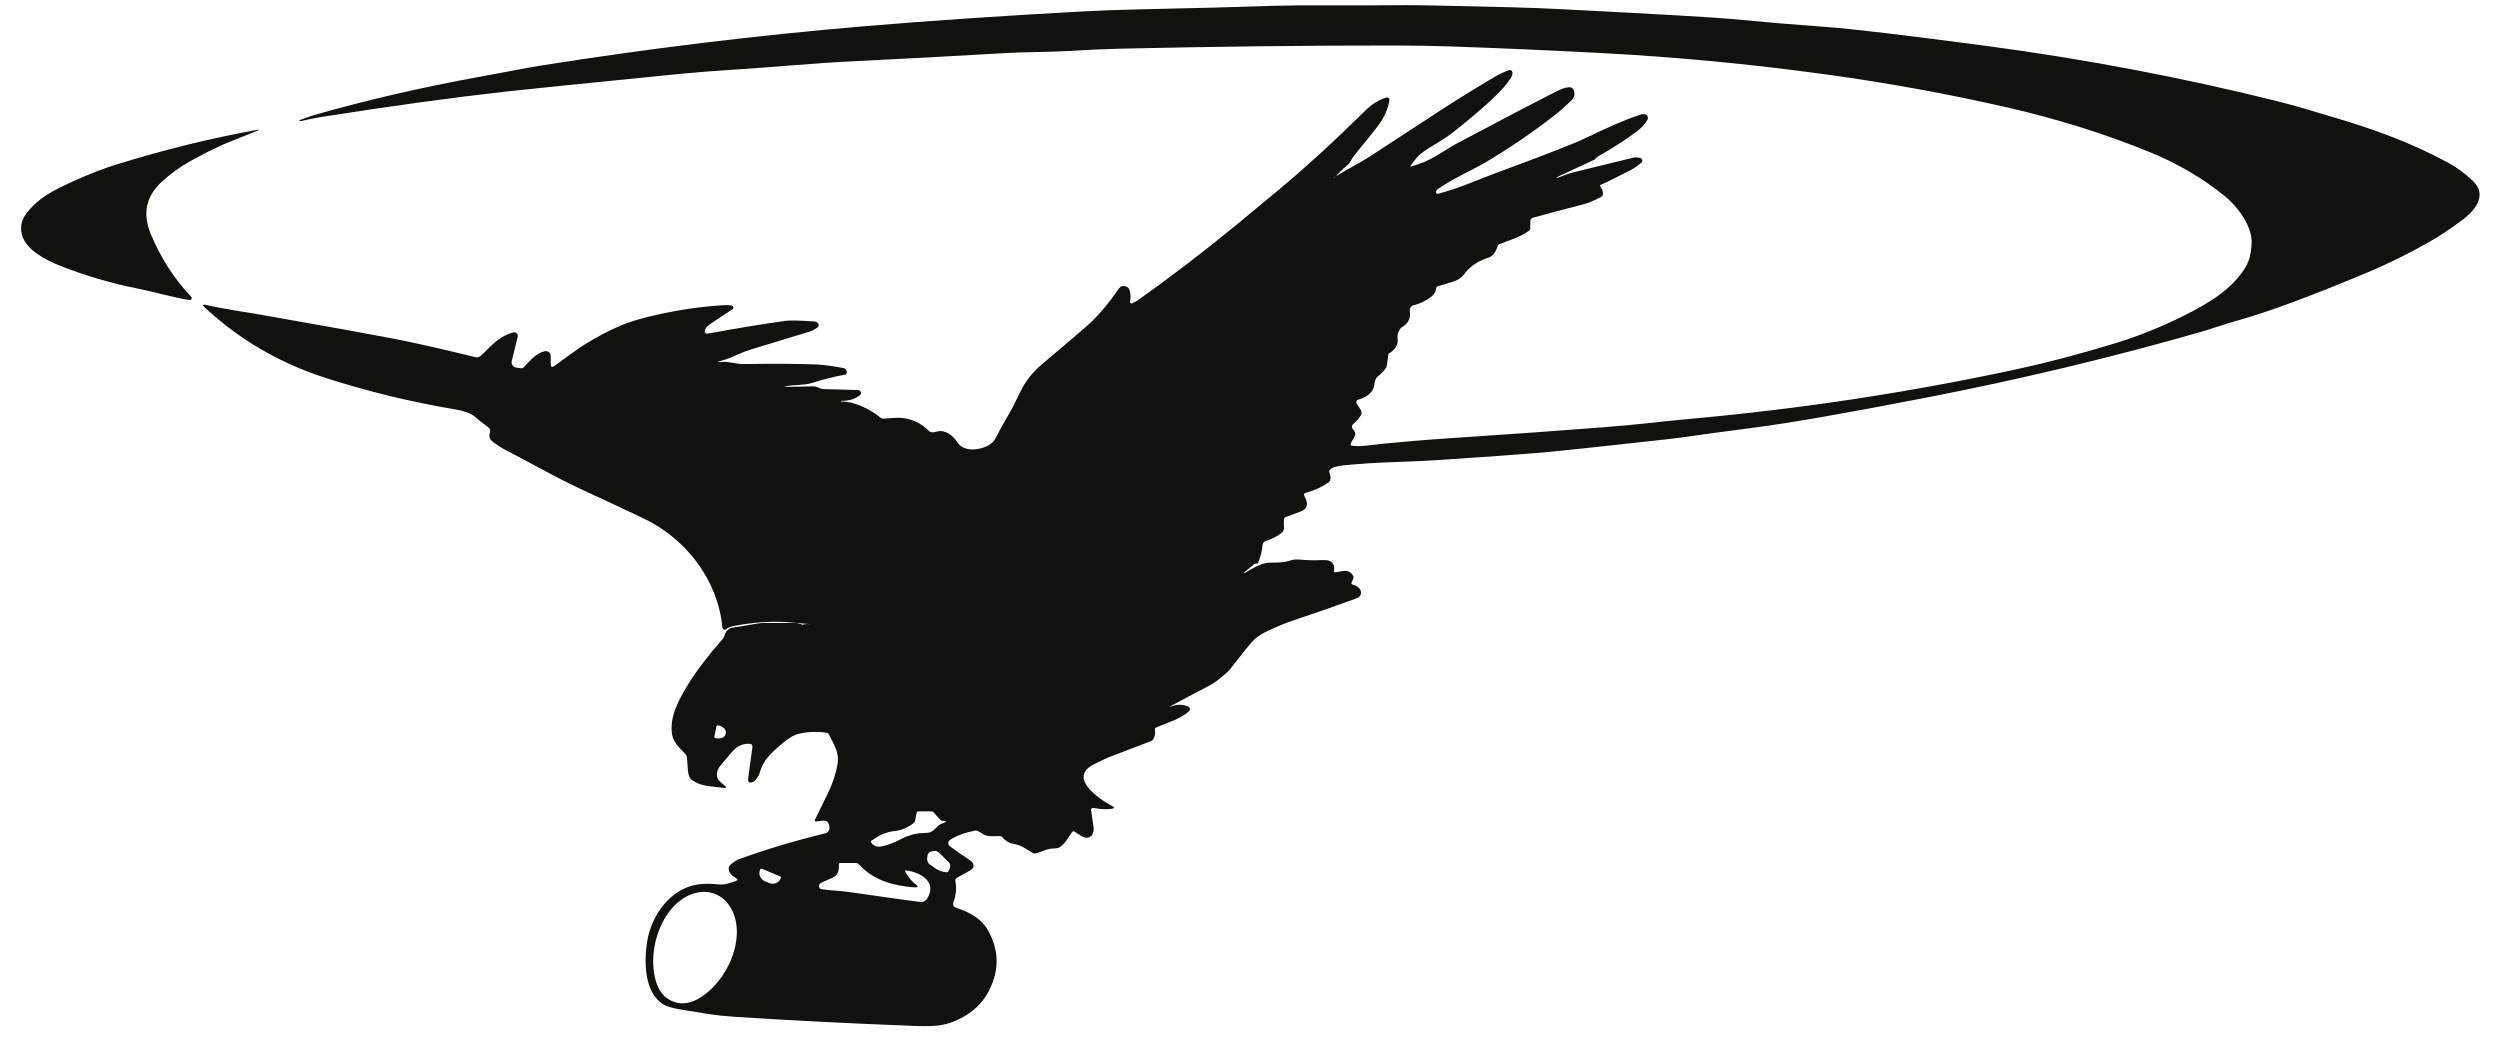 <?xml version="1.0" encoding="UTF-8" standalone="no"?>
<!DOCTYPE svg PUBLIC "-//W3C//DTD SVG 1.1//EN" "http://www.w3.org/Graphics/SVG/1.1/DTD/svg11.dtd">
<svg xmlns="http://www.w3.org/2000/svg" xmlns:xlink="http://www.w3.org/1999/xlink" xmlns:serif="http://www.serif.com/" width="110" height="46" viewBox="0 0 1782 749" version="1.1" xml:space="preserve" style="fill-rule:evenodd;clip-rule:evenodd;stroke-linejoin:round;stroke-miterlimit:2;">
    <g transform="matrix(1.991,0,0,1.991,-131.478,-366.416)">
        <path d="M544.44,247.49C544.053,247.657 543.73,247.913 543.47,248.26C543.47,248.265 543.475,248.27 543.48,248.27L544.44,247.49C546.433,246.25 548.45,245.077 550.49,243.97C552.91,242.657 554.92,241.48 556.52,240.44C578.59,226.1 587.54,219.93 601.97,211.48C603.383,210.647 604.957,209.913 606.69,209.28C606.727,209.267 606.765,209.256 606.804,209.247C607.323,209.13 607.845,209.457 607.961,209.97C607.97,210.01 607.976,210.05 607.98,210.09C608.047,210.743 607.877,211.387 607.47,212.02C605.937,214.387 603.683,216.95 600.71,219.71C597.157,223.017 592.637,226.86 587.15,231.24C585.397,232.64 583.373,234.017 581.08,235.37C578.28,237.03 576.23,238.38 574.93,239.42C574.057,240.127 572.863,241.53 571.35,243.63C571.15,243.91 571.217,244.007 571.55,243.92C574.843,243.047 577.873,241.763 580.64,240.07C584.84,237.503 586.967,236.203 587.02,236.17C602.873,227.737 615.34,221.223 624.42,216.63C626.28,215.69 627.803,215.313 628.99,215.5C629.323,215.553 629.58,215.727 629.76,216.02C630.7,217.56 630.467,218.997 629.06,220.33C626.773,222.523 624.737,224.31 622.95,225.69C614.897,231.917 606.49,237.62 597.73,242.8C596.81,243.34 594.03,244.8 589.39,247.18C586.583,248.62 583.867,250.227 581.24,252C580.727,252.353 580.48,252.773 580.5,253.26C580.512,253.553 580.756,253.788 581.05,253.788C581.097,253.788 581.144,253.782 581.19,253.77C584.85,252.777 588.177,251.693 591.17,250.52C597.077,248.207 600.33,246.94 600.93,246.72C619.117,240.013 630.103,235.743 633.89,233.91C642.323,229.83 648.78,227.037 653.26,225.53C654.173,225.223 654.91,225.087 655.47,225.12C656.185,225.161 656.751,225.761 656.751,226.478C656.751,226.729 656.682,226.976 656.55,227.19C655.55,228.803 654.3,230.167 652.8,231.28C648.527,234.467 643.813,237.503 638.66,240.39C638.513,240.47 638.28,240.7 637.96,241.08C637.76,241.307 637.497,241.497 637.17,241.65C632.837,243.683 628.473,245.71 624.08,247.73C624.007,247.757 623.98,247.817 624,247.91C624.007,247.93 624.01,247.95 624.01,247.97C624.023,248.037 624.05,248.063 624.09,248.05C625.083,247.717 626.057,247.36 627.01,246.98C627.997,246.587 628.977,246.27 629.95,246.03C636.663,244.397 643.85,242.64 651.51,240.76C652.037,240.627 652.827,240.643 653.88,240.81C654.001,240.83 654.118,240.872 654.224,240.934C654.708,241.213 654.879,241.838 654.602,242.318C654.54,242.426 654.458,242.522 654.36,242.6C652.873,243.8 651.697,244.623 650.83,245.07C645.25,247.943 641.577,249.757 639.81,250.51C639.45,250.663 639.393,250.89 639.64,251.19C640.327,252.05 640.62,253.003 640.52,254.05C640.487,254.397 640.32,254.653 640.02,254.82C637.46,256.193 635.37,257.087 633.75,257.5C626.203,259.413 620.057,261.047 615.31,262.4C614.786,262.547 614.421,263.031 614.42,263.58L614.42,266.16C614.42,266.533 614.27,266.827 613.97,267.04C610.53,269.51 607.16,270.37 603.28,271.89C602.96,272.017 602.75,272.247 602.65,272.58C601.957,274.9 600.827,276.303 599.26,276.79C595.547,277.943 592.62,279.963 590.48,282.85C589.92,283.6 588.75,284.5 588.07,284.83C587.417,285.15 585.103,285.89 581.13,287.05C580.817,287.137 580.623,287.343 580.55,287.67C580.517,287.85 580.457,288.153 580.37,288.58C579.87,291.09 574.58,293.45 572.6,293.82C571.594,294.007 570.905,294.967 571.05,295.98C571.423,298.613 570.447,300.567 568.12,301.84C567.74,302.053 567.327,302.687 566.88,303.74C566.647,304.307 566.577,305.023 566.67,305.89C566.917,308.03 565.907,309.783 563.64,311.15C563.47,311.251 563.355,311.429 563.33,311.63L562.8,315.5C562.76,315.82 562.653,316.117 562.48,316.39C561.873,317.357 560.82,318.463 559.32,319.71C559.06,319.923 558.87,320.187 558.75,320.5C558.563,320.96 558.387,321.72 558.22,322.78C557.8,325.49 555.09,327.15 552.57,327.81C552.12,327.93 551.805,328.34 551.805,328.805C551.805,329.01 551.866,329.21 551.98,329.38L553.39,331.49C553.792,332.093 553.807,332.876 553.43,333.49C552.77,334.563 551.84,335.62 550.64,336.66C550.621,336.676 550.602,336.693 550.584,336.711C550.095,337.183 550.084,337.978 550.56,338.471C550.576,338.488 550.593,338.504 550.61,338.52C552.67,340.41 550.2,342.16 549.8,343.78C549.707,344.147 549.847,344.357 550.22,344.41C551.653,344.623 553.25,344.627 555.01,344.42C564.283,343.347 574.89,342.417 586.83,341.63C607.617,340.257 625.593,338.973 640.76,337.78C646.993,337.287 652.167,336.813 656.28,336.36C662.7,335.647 667.863,335.117 671.77,334.77C711.483,331.21 750.727,325.25 789.5,316.89C800.5,314.517 812.347,311.39 825.04,307.51C833.153,305.023 841.29,301.753 849.45,297.7C858.95,292.98 867.26,287.85 871.92,279.94C873.12,277.893 873.803,275.093 873.97,271.54C874.25,265.36 868.8,258.27 864.49,254.75C856.577,248.277 847.563,242.97 837.45,238.83C821.397,232.257 804.34,226.897 786.28,222.75C764.807,217.817 742.587,213.783 719.62,210.65C693.173,207.05 666.847,204.553 640.64,203.16C621.38,202.14 603.167,201.34 586,200.76C579.24,200.533 572.57,200.417 565.99,200.41C534.237,200.39 501.04,200.773 466.4,201.56C461.187,201.68 455.427,201.943 449.12,202.35C441.67,202.82 433.4,202.68 426.06,203.11C407.293,204.203 388.52,205.213 369.74,206.14C356.62,206.78 339.55,208.38 327.99,209.09C320.523,209.557 313.873,210.08 308.04,210.66C274.327,214.013 253.707,216.11 246.18,216.95C226.04,219.203 203.57,222.297 178.77,226.23C177.73,226.397 175.393,226.873 171.76,227.66C171.64,227.687 171.553,227.633 171.5,227.5L171.5,227.49C171.447,227.37 171.487,227.287 171.62,227.24C173.71,226.56 174.9,225.99 176.87,225.42C195.35,220.12 215.16,215.537 236.3,211.67C241.473,210.723 245.24,210.023 247.6,209.57C252.127,208.697 255.893,208.023 258.9,207.55C297.707,201.417 336.16,196.74 374.26,193.52C398.22,191.5 424.39,189.72 452.77,188.18C459.243,187.827 465.903,187.577 472.75,187.43C494.003,186.97 510.513,186.533 522.28,186.12C526.14,185.987 532.803,185.943 542.27,185.99C547.71,186.017 556.83,185.983 569.63,185.89C573.137,185.863 585.487,186.11 606.68,186.63C613.287,186.79 619.947,187.043 626.66,187.39C661.02,189.163 680.99,190.317 686.57,190.85C698.15,191.963 709.74,192.94 721.34,193.78C730.473,194.447 749.757,196.737 779.19,200.65C814.25,205.323 848.917,211.923 883.19,220.45C890.55,222.28 896.22,224.12 903.31,226.2C918.33,230.62 931.62,235.48 945,242.76C947.747,244.26 950.573,246.35 953.48,249.03C958.75,253.89 954.79,259.31 950.43,262.69C946.283,265.897 942.043,268.733 937.71,271.2C930.477,275.313 923.167,278.92 915.78,282.02C894.9,290.767 879.027,296.623 868.16,299.59C864.54,300.58 858.8,302.59 855.68,303.48C823.44,312.713 790.577,320.58 757.09,327.08C727.983,332.727 707.323,336.33 695.11,337.89C688.43,338.743 683.36,339.417 679.9,339.91C672.153,341.023 667.09,341.713 664.71,341.98C640.55,344.667 625.263,346.293 618.85,346.86C611.883,347.467 598.967,348.4 580.1,349.66C577.347,349.84 571.943,350.077 563.89,350.37C558.483,350.57 553.083,350.923 547.69,351.43C544.723,351.703 542.913,352.27 542.26,353.13C542.053,353.403 542.007,353.703 542.12,354.03C542.487,355.09 542.597,355.99 542.45,356.73C542.377,357.07 542.2,357.34 541.92,357.54C539.513,359.24 536.79,360.497 533.75,361.31C532.97,361.517 532.78,361.97 533.18,362.67C534.733,365.377 534.217,367.203 531.63,368.15C528.29,369.377 526.517,370.037 526.31,370.13C525.957,370.29 525.77,370.52 525.75,370.82C525.697,371.58 525.707,372.557 525.78,373.75C525.847,374.723 525.447,375.5 524.58,376.08C522.653,377.367 520.913,378.22 519.36,378.64C518.68,378.82 518.175,379.404 518.09,380.11C517.83,382.41 517.34,384.457 516.62,386.25C516.433,386.723 516.17,386.923 515.83,386.85C515.523,386.79 515.25,386.86 515.01,387.06L511.47,390C511.403,390.06 511.403,390.123 511.47,390.19C511.53,390.25 511.607,390.253 511.7,390.2C514.21,388.73 517.41,386.66 520.42,386.51C522.35,386.41 525,386.65 527.34,385.93C528.833,385.47 529.99,385.277 530.81,385.35C533.883,385.63 536.633,385.71 539.06,385.59C540.64,385.503 541.727,385.623 542.32,385.95C543.627,386.663 544.107,387.827 543.76,389.44C543.68,389.813 543.83,389.987 544.21,389.96C546.65,389.79 548.99,388.33 550.7,391.33C550.86,391.617 550.873,391.91 550.74,392.21L550.13,393.54C549.937,393.967 550.063,394.253 550.51,394.4C552.123,394.92 553.07,395.633 553.35,396.54C553.77,397.893 553.26,398.833 551.82,399.36C544.747,401.96 537.16,404.61 529.06,407.31C526.247,408.25 522.957,409.62 519.19,411.42C517.257,412.347 515.57,413.583 514.13,415.13C513.397,415.917 510.733,419.253 506.14,425.14C505.793,425.587 504.48,426.733 502.2,428.58C501,429.547 499.533,430.467 497.8,431.34C495.813,432.34 491.713,434.51 485.5,437.85C484.407,438.437 484.45,438.52 485.63,438.1C487.463,437.433 489.337,437.477 491.25,438.23C491.656,438.392 491.925,438.787 491.925,439.224C491.925,439.528 491.796,439.817 491.57,440.02C488.26,442.98 482.99,444.33 479.72,445.86C479.407,446.007 479.28,446.25 479.34,446.59C479.56,447.897 479.347,449.06 478.7,450.08C478.52,450.367 478.273,450.57 477.96,450.69C475.913,451.483 470.797,453.447 462.61,456.58C461.89,456.853 460.137,457.69 457.35,459.09C447.69,463.93 459.69,471.84 463.98,474.1C464.927,474.593 464.873,474.917 463.82,475.07C461.933,475.35 459.73,475.243 457.21,474.75C457.165,474.741 457.119,474.737 457.073,474.737C456.672,474.737 456.343,475.067 456.343,475.467C456.343,475.501 456.345,475.536 456.35,475.57C456.503,476.643 456.793,478.56 457.22,481.32C457.49,483.02 457.13,484.97 455.31,485.43C453.88,485.79 452.02,484.32 450.42,483.29C450.106,483.092 449.687,483.182 449.49,483.49C448.43,485.13 446.5,488.31 444.72,489.09C444.34,489.257 443.697,489.347 442.79,489.36C440.06,489.41 438.7,490.64 436.39,491.11C436.043,491.177 435.713,491.123 435.4,490.95C432.78,489.48 431.36,488.19 428.58,487.72C426.88,487.433 425.493,486.62 424.42,485.28C424.225,485.034 423.901,484.887 423.54,484.88C422.31,484.85 419.42,485.26 417.86,484.37C417.047,483.903 416.323,483.48 415.69,483.1C415.377,482.907 415.04,482.843 414.68,482.91C410.96,483.617 407.937,484.733 405.61,486.26C405.222,486.517 404.988,486.953 404.988,487.419C404.988,487.85 405.188,488.257 405.53,488.52C407.863,490.3 410.21,491.933 412.57,493.42C413.363,493.927 413.837,494.453 413.99,495C414.257,495.94 413.85,496.707 412.77,497.3C410.39,498.6 408.827,499.463 408.08,499.89C407.668,500.129 407.45,500.6 407.54,501.06C408.027,503.653 407.777,506.237 406.79,508.81C406.729,508.968 406.697,509.136 406.697,509.305C406.697,509.888 407.069,510.41 407.62,510.6C412.55,512.3 416.84,514.34 419.48,519.18C422.57,524.84 423.34,530.88 421.03,537.3C419.317,542.093 416.5,545.853 412.58,548.58C409.727,550.567 406.64,551.95 403.32,552.73C401.2,553.23 397.87,553.393 393.33,553.22C369.63,552.313 347.897,551.213 328.13,549.92C324.663,549.693 321.433,549.347 318.44,548.88C315.207,548.387 311.987,547.867 308.78,547.32C305.64,546.78 303.457,546.117 302.23,545.33C295.61,541.05 295.45,530.14 296.65,522.71C298.14,513.38 304.98,503.79 314.81,502.3C316.837,501.987 319.297,501.973 322.19,502.26C324.76,502.51 326.22,501.79 328.46,501.07C329.273,500.803 329.313,500.453 328.58,500.02C326.58,498.827 325.727,497.537 326.02,496.15C326.093,495.823 326.253,495.547 326.5,495.32C327.647,494.253 328.717,493.54 329.71,493.18C339.677,489.587 349.95,486.51 360.53,483.95C361.81,483.643 362.37,482.837 362.21,481.53C362.03,480.043 361.36,479.313 360.2,479.34C359.553,479.353 358.603,479.453 357.35,479.64C357.333,479.642 357.315,479.644 357.298,479.644C357.09,479.644 356.918,479.472 356.918,479.264C356.918,479.203 356.932,479.144 356.96,479.09C357.14,478.75 358.683,475.603 361.59,469.65C363.357,466.05 364.54,462.473 365.14,458.92C365.78,455.16 364.2,452.49 361.99,448.27C361.83,447.963 361.577,447.783 361.23,447.73C357.917,447.197 354.583,447.31 351.23,448.07C349.463,448.47 347.34,449.74 344.86,451.88C341.3,454.96 338.36,457.52 337.13,462.08C337.017,462.524 336.839,462.946 336.6,463.33C335.827,464.597 335.123,465.323 334.49,465.51C333.31,465.87 332.803,465.437 332.97,464.21L334.51,452.76C334.516,452.716 334.519,452.672 334.519,452.628C334.519,452.141 334.136,451.732 333.65,451.7C330.8,451.5 328.9,452.6 326.92,454.86C325.9,456.027 324.56,457.62 322.9,459.64C321.6,461.23 321.07,463.72 322.82,465.27C323.673,466.03 324.223,466.507 324.47,466.7C325.33,467.387 325.213,467.663 324.12,467.53C318.6,466.85 316.17,467.02 312.75,464.72C311.93,464.173 311.443,463.007 311.29,461.22C311.123,459.293 311,457.673 310.92,456.36C310.907,456.095 310.805,455.841 310.63,455.64C308,452.67 305.63,451.27 305.43,446.79C305.17,441.23 307.78,436.23 311.24,430.5C314.033,425.873 318.257,420.313 323.91,413.82C324.123,413.573 324.273,413.297 324.36,412.99C324.88,411.13 325.91,410.09 327.45,409.87C329.943,409.503 331.847,409.193 333.16,408.94C335.72,408.447 337.63,408.193 338.89,408.18C341.363,408.153 344.937,408.153 349.61,408.18C350.177,408.18 350.613,408.237 350.92,408.35C351.493,408.55 351.907,408.653 352.16,408.66C352.407,408.667 352.55,408.797 352.59,409.05C352.597,409.117 352.61,409.233 352.63,409.4C352.543,409.013 352.673,408.78 353.02,408.7C353.487,408.587 354.523,408.567 356.13,408.64L356.13,408.63L356.12,408.63C356.08,408.637 356.04,408.64 356,408.64C354.927,408.607 352.613,408.417 349.06,408.07C342.273,407.41 335.043,407.847 327.37,409.38C326.477,409.553 325.737,409.893 325.15,410.4C324.988,410.541 324.781,410.618 324.566,410.618C324.109,410.618 323.722,410.266 323.68,409.81C322.14,392.79 310.59,377.94 295.68,370.75C290.713,368.363 283.013,364.76 272.58,359.94C264.13,356.03 254.16,350.34 245.13,345.65C243.68,344.89 241.31,343.3 240.55,342.55C239.83,341.837 239.67,340.853 240.07,339.6C240.278,338.961 240.052,338.254 239.51,337.85C237.17,336.11 235.633,334.893 234.9,334.2C233.16,332.54 229.78,331.74 228.03,331.44C211.763,328.707 196.073,324.907 180.96,320.04C164.44,314.72 149.943,306.28 137.47,294.72C136.437,293.767 136.603,293.45 137.97,293.77C144.21,295.23 152.38,296.36 156.98,297.17C180.7,301.343 196.763,304.24 205.17,305.86C212.57,307.293 222.513,309.54 235,312.6C235.72,312.773 236.54,312.387 237.46,311.44C240.83,307.98 243.9,304.83 248.43,303.64C248.538,303.612 248.648,303.599 248.759,303.599C249.489,303.599 250.089,304.199 250.089,304.929C250.089,305.037 250.076,305.145 250.05,305.25L247.9,313.92C247.891,313.956 247.883,313.992 247.876,314.029C247.675,315.074 248.373,316.1 249.424,316.303C249.459,316.309 249.494,316.315 249.53,316.32L251.21,316.55C251.577,316.603 251.893,316.497 252.16,316.23C254.28,314.08 256.35,311.29 259.68,310.43C259.827,310.392 259.978,310.373 260.13,310.373C261.116,310.373 261.928,311.184 261.93,312.17L261.93,314.95C261.93,316.11 262.397,316.343 263.33,315.65C268.523,311.81 272.147,309.247 274.2,307.96C278.353,305.36 282.587,303.127 286.9,301.26C290.233,299.82 294.793,298.467 300.58,297.2C308.573,295.44 316.393,294.323 324.04,293.85C325.333,293.77 326.37,293.827 327.15,294.02C327.46,294.098 327.68,294.379 327.68,294.699C327.68,294.932 327.563,295.15 327.37,295.28C324.73,297.053 322.157,298.763 319.65,300.41C318.53,301.143 317.843,301.803 317.59,302.39C317.003,303.737 317.433,304.277 318.88,304.01C328.513,302.217 337.72,300.707 346.5,299.48C347.953,299.273 351.367,299.347 356.74,299.7C357.3,299.733 357.73,299.923 358.03,300.27C358.317,300.597 358.413,300.957 358.32,301.35C358.267,301.577 358.027,301.827 357.6,302.1C356.62,302.727 355.913,303.107 355.48,303.24C351.113,304.567 343.857,306.777 333.71,309.87C332.33,310.29 330.57,310.987 328.43,311.96C326.557,312.807 324.763,313.46 323.05,313.92C321.617,314.307 321.647,314.427 323.14,314.28C325.93,314 328.56,315.07 331.34,315.03C342.46,314.883 351.193,314.933 357.54,315.18C359.747,315.26 363.017,315.697 367.35,316.49C367.677,316.55 367.937,316.713 368.13,316.98C368.583,317.62 368.62,318.163 368.24,318.61C368.13,318.739 367.981,318.824 367.82,318.85C363.947,319.557 359.963,320.557 355.87,321.85C353.04,322.75 349.48,322.44 346.52,323C345.793,323.133 345.797,323.203 346.53,323.21C349.643,323.217 352.837,323.16 356.11,323.04C356.71,323.013 357.287,323.113 357.84,323.34C358.553,323.627 358.927,323.777 358.96,323.79C359.333,323.93 359.723,324.013 360.13,324.04C361.043,324.087 365.177,324.203 372.53,324.39C373.04,324.402 373.476,324.78 373.57,325.29C373.65,325.743 373.38,326.17 372.76,326.57C370.92,327.77 368.897,328.33 366.69,328.25C366.689,328.25 366.688,328.25 366.687,328.25C366.605,328.25 366.537,328.318 366.537,328.4C366.537,328.41 366.538,328.42 366.54,328.43C366.66,329.13 366.727,329.183 366.74,328.59C366.74,328.523 366.773,328.493 366.84,328.5C368.593,328.68 369.693,328.83 370.14,328.95C374.013,330.01 377.53,331.827 380.69,334.4C380.948,334.606 381.273,334.706 381.6,334.68C384.707,334.44 386.633,334.333 387.38,334.36C391.493,334.527 395.07,336.137 398.11,339.19C398.343,339.423 398.627,339.557 398.96,339.59C399.44,339.643 400.13,339.547 401.03,339.3C403.87,338.53 406.73,340.81 408.15,343.07C408.837,344.17 409.803,344.927 411.05,345.34C413.003,345.973 415.187,345.89 417.6,345.09C419.74,344.383 421.2,343.263 421.98,341.73C423.307,339.097 425.28,335.553 427.9,331.1C428.107,330.74 429.127,328.677 430.96,324.91C432.78,321.163 435.383,317.87 438.77,315.03C443.983,310.657 449.163,306.253 454.31,301.82C458.277,298.4 462.163,293.923 465.97,288.39C466.637,287.423 467.217,286.943 467.71,286.95C469.14,286.98 470.06,287.33 470.37,288.96C470.617,290.2 470.62,291.427 470.38,292.64C470.373,292.672 470.37,292.705 470.37,292.738C470.37,293.007 470.591,293.228 470.86,293.228C470.925,293.228 470.99,293.215 471.05,293.19C472.043,292.757 472.737,292.403 473.13,292.13C485.17,283.57 497.053,274.477 508.78,264.85C513.02,261.363 518.15,257.11 524.17,252.09C533.863,244.01 544.203,234.543 555.19,223.69C557.403,221.503 559.88,219.99 562.62,219.15C562.702,219.125 562.788,219.112 562.874,219.112C563.352,219.112 563.744,219.505 563.744,219.982C563.744,220.035 563.74,220.088 563.73,220.14C563.183,223.12 562.047,225.847 560.32,228.32C559.127,230.027 555.983,233.983 550.89,240.19C550.08,241.17 549.65,242.6 548.63,243.43C547.123,244.657 545.727,246.01 544.44,247.49ZM321.55,445.46L320.81,449.03C320.755,449.296 320.925,449.561 321.19,449.62L321.43,449.67C323.062,450.011 324.597,449.377 324.829,448.265C324.829,448.264 324.83,448.262 324.83,448.26L324.93,447.77C324.93,447.769 324.93,447.768 324.931,447.768C325.163,446.656 324.012,445.462 322.38,445.12L322.14,445.07C322.107,445.063 322.074,445.06 322.04,445.06C321.803,445.06 321.597,445.228 321.55,445.46ZM390.74,481.4C389.027,482.347 387.503,482.883 386.17,483.01C382.48,483.35 380.11,484.62 377.49,486.44C377.097,486.713 377.053,487.033 377.36,487.4C378.333,488.567 379.647,488.947 381.3,488.54C383.673,487.953 385.87,487.107 387.89,486C389.8,484.95 393.09,483.84 395.36,483.83C395.933,483.83 396.707,483.783 397.68,483.69C399.72,483.5 400.97,481.11 402.31,480.57C402.717,480.403 403.217,480.193 403.81,479.94C404.31,479.727 404.29,479.583 403.75,479.51L402.74,479.38C402.467,479.34 402.24,479.217 402.06,479.01L399.76,476.41C399.52,476.137 399.217,476 398.85,476L394.28,476C393.893,476 393.66,476.19 393.58,476.57C393.3,477.957 393.11,478.893 393.01,479.38C392.89,479.96 392.133,480.633 390.74,481.4ZM400.59,496.66C401.657,497.373 402.89,497.793 404.29,497.92C404.657,497.953 404.923,497.807 405.09,497.48C405.823,496.067 405.873,495.037 405.24,494.39C404.133,493.25 402.997,492.13 401.83,491.03C400.74,490 400.22,490.16 398.86,490.43C398.113,490.577 397.657,491.077 397.49,491.93C397.203,493.357 397.457,494.4 398.25,495.06C398.397,495.18 399.177,495.713 400.59,496.66ZM392.69,503.34C385.26,502.78 378.03,500.82 372.79,495.05C372.523,494.751 372.144,494.58 371.75,494.58L366.06,494.58C365.747,494.58 365.6,494.737 365.62,495.05C365.76,497.51 365.07,499.087 363.55,499.78C361.643,500.653 360.31,501.243 359.55,501.55C358.723,501.877 358.377,502.423 358.51,503.19C358.574,503.596 358.894,503.916 359.3,503.98C362.44,504.5 365.72,504.51 368.82,504.96C385.407,507.34 394.167,508.56 395.1,508.62C396.08,508.68 396.867,508.223 397.46,507.25C401.1,501.26 394.72,497.78 389.76,497.26C389.413,497.227 389.323,497.363 389.49,497.67C390.577,499.65 391.79,501.143 393.13,502.15C394.337,503.05 394.19,503.447 392.69,503.34ZM344.52,499.42L337.88,496.64C337.829,496.618 337.774,496.607 337.719,496.607C337.553,496.607 337.403,496.707 337.34,496.86L337.23,497.13C337.229,497.131 337.229,497.133 337.228,497.134C336.589,498.662 337.411,500.483 339.05,501.17L340.47,501.76C340.472,501.761 340.475,501.762 340.477,501.763C342.115,502.448 343.989,501.757 344.63,500.23L344.74,499.96C344.762,499.909 344.773,499.854 344.773,499.799C344.773,499.633 344.673,499.483 344.52,499.42ZM305.94,544.42C309.16,545.667 312.54,545.127 316.08,542.8C323.58,537.88 329.02,528.06 328.9,519.06C328.83,513.39 326.24,507.74 321,505.7C315.76,503.67 310.04,506.08 306.15,510.21C299.99,516.77 297.36,527.68 299.57,536.38C300.603,540.487 302.727,543.167 305.94,544.42Z" style="fill:rgb(17,18,13);fill-rule:nonzero;"/>
        <path d="M156.77,230.9C154.463,231.853 151.15,233.187 146.83,234.9C141.21,237.13 136.09,239.87 131.93,242.2C128.343,244.213 125.017,246.63 121.95,249.45C116.277,254.683 114.967,260.953 118.02,268.26C121.653,276.967 126.513,284.507 132.6,290.88C132.824,291.115 132.828,291.484 132.61,291.71C132.41,291.93 132.093,292.01 131.66,291.95C126.51,291.2 119.36,289.08 113.42,287.9C103.793,285.993 94.457,283.253 85.41,279.68C80.48,277.74 73.13,274.06 71.66,268.57C70.913,265.797 71.46,263.203 73.3,260.79C77.57,255.2 82.7,252.67 89.85,249.38C95.49,246.793 100.77,244.737 105.69,243.21C122.87,237.883 139.877,233.707 156.71,230.68C156.736,230.674 156.763,230.677 156.786,230.69C156.839,230.719 156.856,230.791 156.824,230.848C156.811,230.871 156.792,230.889 156.77,230.9Z" style="fill:rgb(17,18,13);fill-rule:nonzero;"/>
    </g>
</svg>
